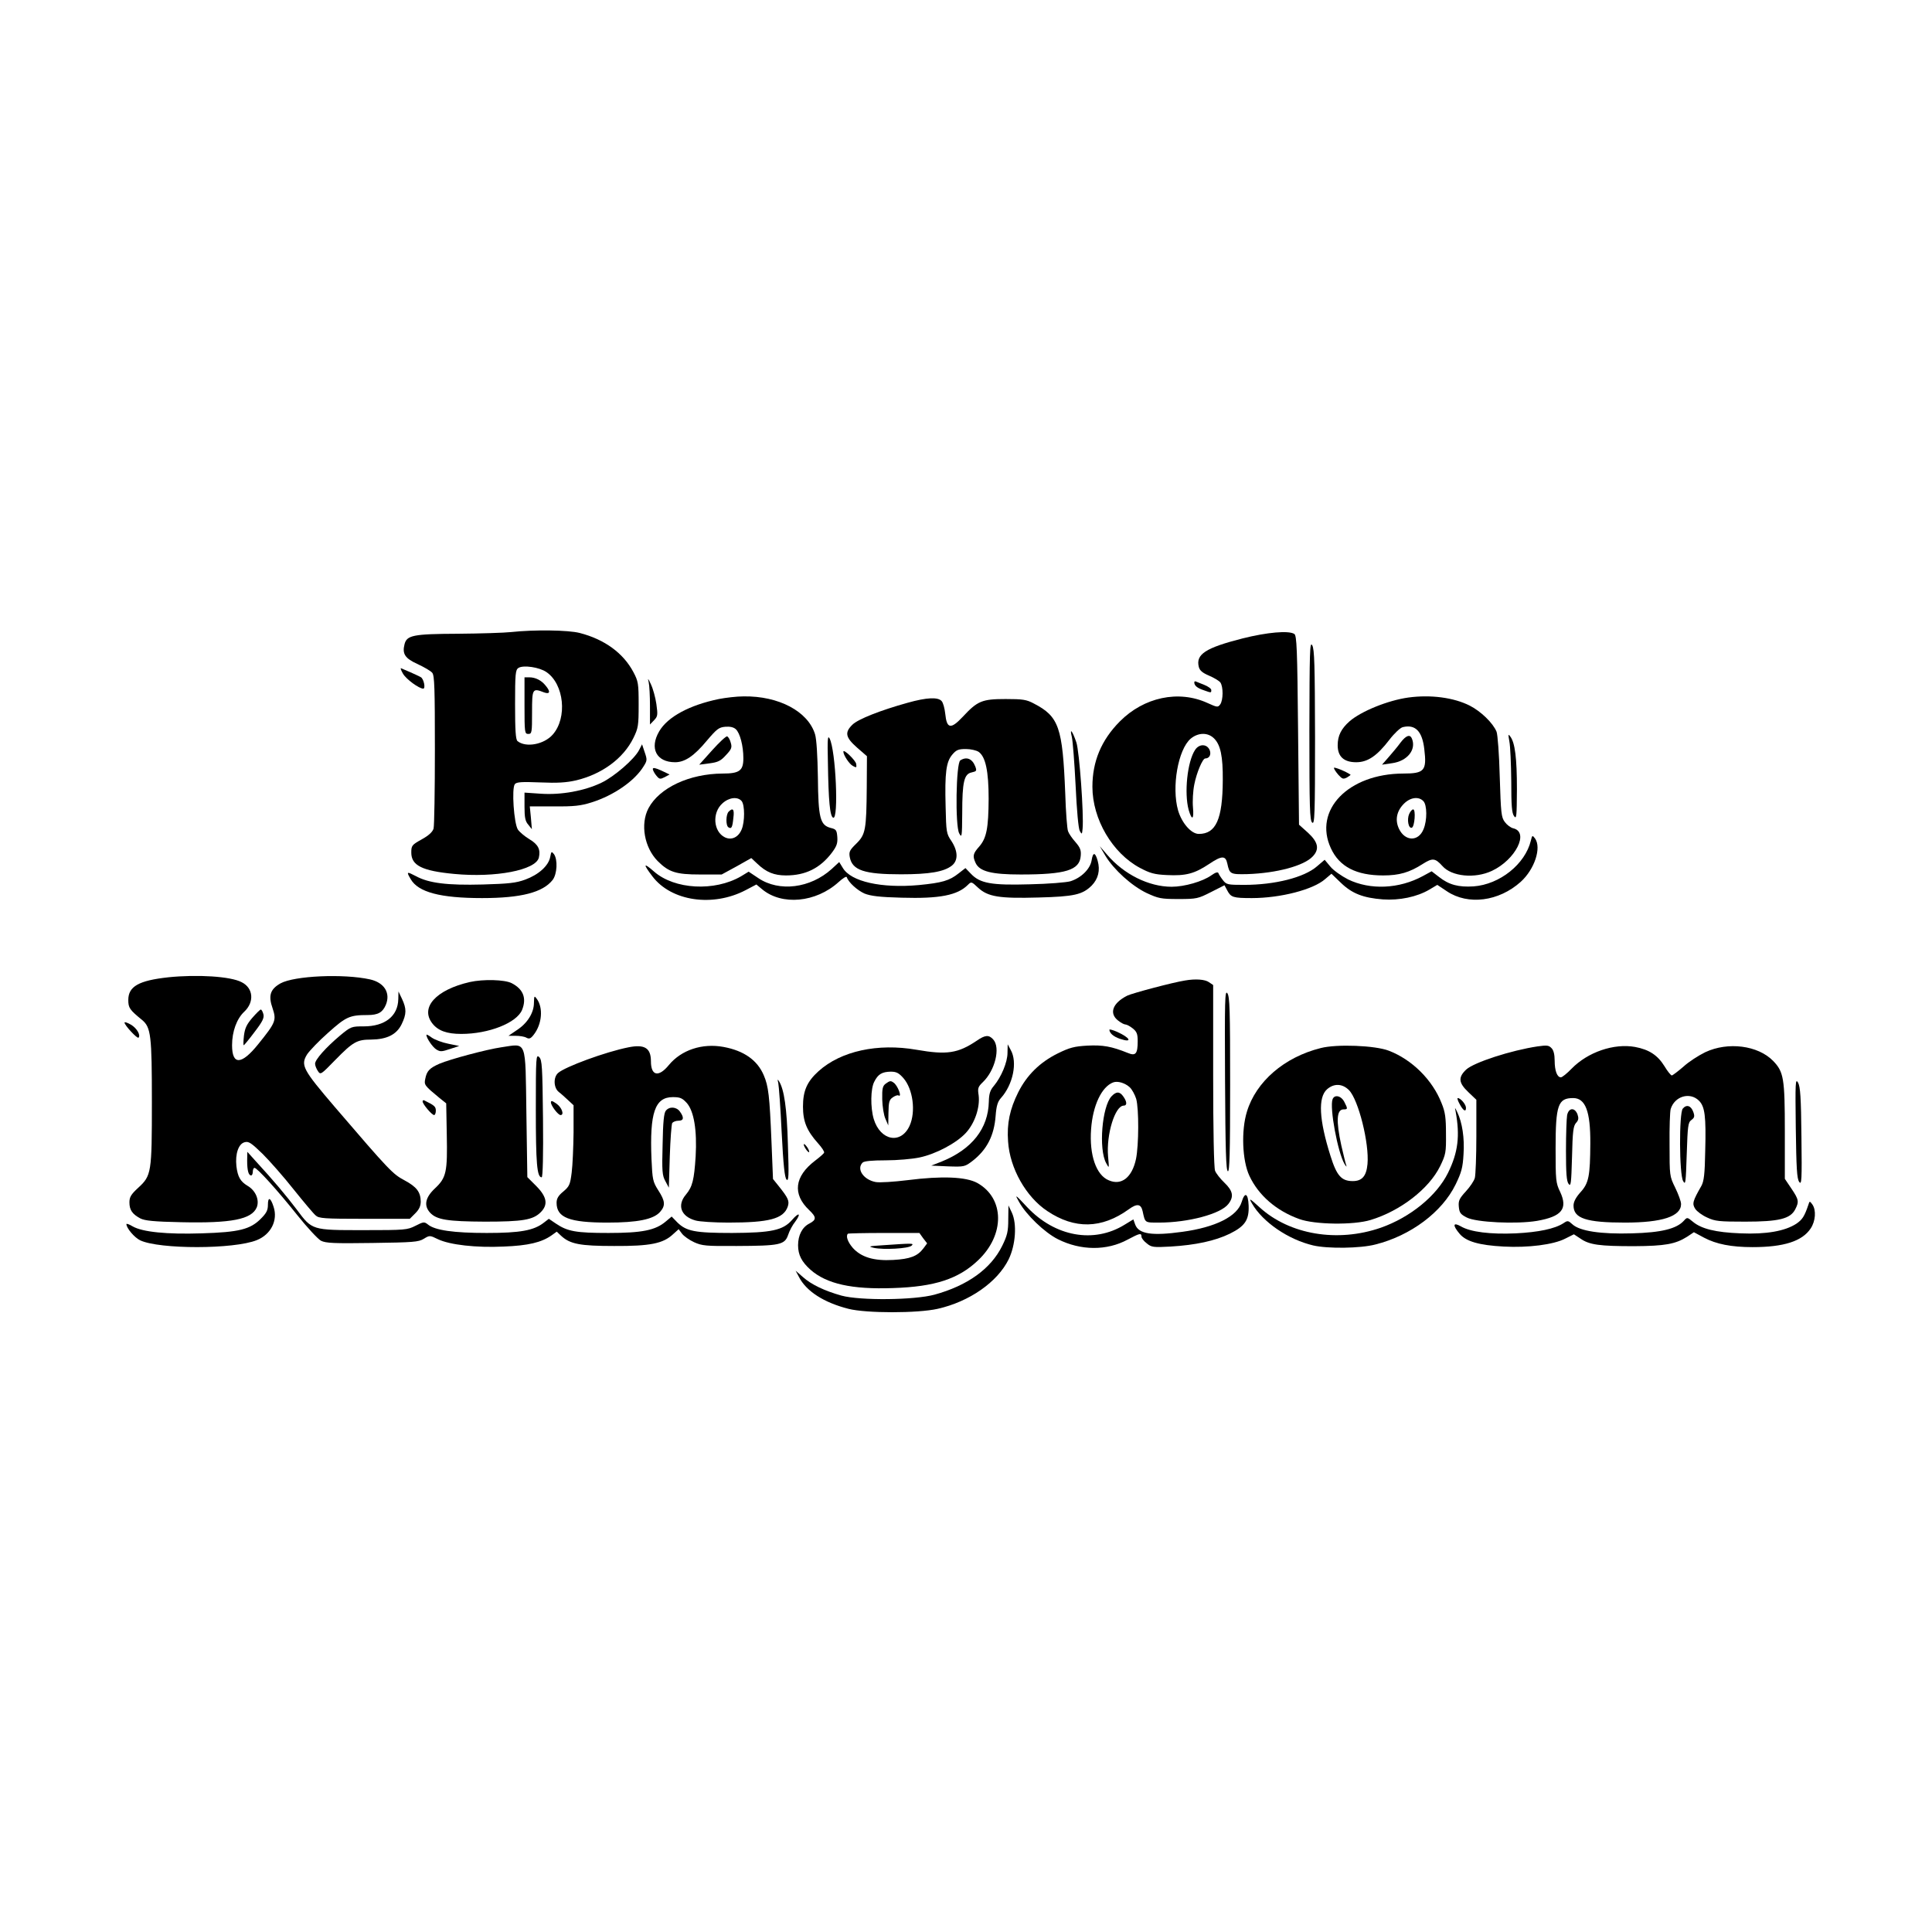 <?xml version="1.0" standalone="no"?>
<!DOCTYPE svg PUBLIC "-//W3C//DTD SVG 20010904//EN"
 "http://www.w3.org/TR/2001/REC-SVG-20010904/DTD/svg10.dtd">
<svg version="1.0" xmlns="http://www.w3.org/2000/svg"
 width="1024pt" height="1024pt" viewBox="0 0 1024 1024"
 preserveAspectRatio="xMidYMid meet">
<g transform="translate(0,1024) scale(0.1,-0.1)"
fill="#000000" stroke="none">
<path d="M2710 6890 c-36 -4 -163 -8 -283 -9 -238 -1 -271 -8 -283 -56 -13
-51 3 -75 70 -105 34 -16 69 -36 77 -46 12 -14 14 -83 14 -408 0 -215 -3 -403
-7 -418 -6 -18 -25 -36 -63 -57 -52 -29 -55 -33 -55 -70 0 -68 57 -97 227
-113 219 -21 432 20 449 86 10 43 -3 70 -50 98 -25 15 -52 38 -61 51 -21 32
-34 220 -16 241 9 11 36 13 134 9 92 -4 139 -1 191 11 137 33 250 116 303 224
26 53 28 66 28 177 0 112 -2 124 -28 173 -53 100 -152 173 -284 207 -61 16
-243 18 -363 5z m186 -212 c94 -64 112 -242 34 -331 -46 -53 -143 -71 -187
-35 -10 8 -13 59 -13 194 0 163 2 184 18 194 26 16 110 4 148 -22z"/>
<path d="M2780 6500 c0 -143 1 -150 20 -150 19 0 20 7 20 115 0 126 2 129 64
105 31 -11 35 4 8 36 -22 28 -54 44 -86 44 l-26 0 0 -150z"/>
<path d="M6585 6856 c-196 -50 -248 -84 -231 -151 5 -19 19 -31 54 -46 26 -11
53 -27 60 -36 16 -22 16 -94 -1 -117 -12 -16 -16 -15 -67 8 -153 70 -337 31
-465 -98 -98 -99 -145 -212 -145 -346 0 -172 106 -352 252 -430 53 -28 76 -35
143 -38 100 -5 146 7 224 59 67 45 87 45 96 2 12 -56 16 -58 106 -56 155 5
301 44 347 94 36 38 29 75 -25 125 l-48 43 -5 501 c-4 431 -7 502 -20 510 -30
19 -144 9 -275 -24z m-150 -530 c34 -34 47 -94 46 -221 -1 -207 -36 -285 -127
-285 -40 0 -90 57 -110 125 -35 123 0 323 67 380 40 33 91 34 124 1z"/>
<path d="M6334 6265 c-41 -62 -58 -228 -34 -317 17 -59 29 -53 23 12 -3 33 0
88 7 122 12 62 44 138 58 138 43 1 31 70 -13 70 -15 0 -31 -9 -41 -25z"/>
<path d="M6940 6369 c0 -412 2 -478 15 -489 13 -11 15 40 15 451 -1 383 -3
468 -15 489 -13 22 -14 -33 -15 -451z"/>
<path d="M2136 6669 c18 -30 84 -78 107 -79 14 0 3 53 -13 61 -8 5 -33 16 -55
26 -22 9 -44 19 -49 21 -5 3 -1 -10 10 -29z"/>
<path d="M3438 6625 c4 -16 7 -74 7 -127 l0 -98 22 23 c19 20 20 27 12 85 -5
35 -18 82 -29 105 -15 33 -18 35 -12 12z"/>
<path d="M6330 6623 c0 -17 16 -30 49 -41 42 -15 41 -15 41 1 0 7 -17 19 -37
27 -21 8 -41 16 -45 18 -5 2 -8 0 -8 -5z"/>
<path d="M3810 6535 c-155 -32 -271 -94 -316 -171 -53 -90 -15 -164 84 -164
52 0 101 33 169 115 52 61 63 70 97 73 25 2 44 -2 56 -13 22 -20 40 -88 40
-154 0 -66 -21 -81 -110 -81 -176 -1 -335 -75 -393 -184 -44 -84 -22 -208 49
-280 59 -59 98 -71 224 -71 l115 0 79 43 78 44 32 -30 c47 -45 89 -62 152 -62
103 0 180 38 242 119 27 36 32 51 30 84 -3 37 -6 42 -36 49 -55 15 -65 52 -67
268 -2 116 -7 201 -15 228 -37 121 -192 204 -379 201 -36 0 -95 -7 -131 -14z
m121 -541 c17 -21 17 -110 0 -150 -17 -42 -54 -59 -89 -42 -61 30 -69 130 -13
180 35 32 81 37 102 12z"/>
<path d="M3862 5938 c-15 -15 -16 -74 -1 -83 16 -10 21 -1 26 50 6 45 -2 56
-25 33z"/>
<path d="M7465 6543 c-109 -15 -251 -73 -312 -126 -44 -39 -63 -76 -63 -127 0
-60 33 -90 98 -90 61 0 110 33 176 119 26 34 58 64 71 67 66 16 103 -21 114
-116 14 -115 1 -130 -112 -130 -291 -1 -477 -194 -383 -396 45 -98 135 -144
277 -144 86 0 140 16 210 61 52 33 66 31 104 -11 49 -56 172 -68 262 -26 126
59 200 206 113 226 -13 3 -33 18 -44 33 -19 25 -21 47 -27 240 -3 118 -11 224
-17 239 -19 46 -83 108 -142 138 -85 43 -207 59 -325 43z m79 -549 c20 -20 21
-102 1 -149 -27 -67 -98 -65 -130 2 -22 46 -13 94 26 133 34 34 78 40 103 14z"/>
<path d="M7469 5926 c-13 -29 -4 -79 14 -73 15 5 22 97 7 97 -6 0 -15 -11 -21
-24z"/>
<path d="M4810 6515 c-144 -40 -263 -87 -292 -116 -42 -41 -37 -67 24 -121
l53 -46 -1 -164 c-2 -226 -6 -251 -56 -300 -35 -34 -39 -43 -34 -71 13 -70 78
-91 271 -91 150 0 228 13 270 46 34 27 33 76 -2 130 -27 39 -28 48 -31 182 -5
182 3 238 35 276 21 25 32 30 72 30 26 0 56 -7 68 -15 37 -26 53 -103 53 -249
-1 -156 -11 -208 -50 -253 -33 -37 -36 -50 -19 -87 21 -45 85 -61 239 -61 239
0 312 23 318 98 3 31 -3 45 -28 74 -17 19 -35 45 -39 57 -5 11 -12 102 -15
201 -14 350 -33 407 -166 476 -39 21 -59 24 -150 24 -125 0 -149 -10 -227 -94
-64 -68 -85 -64 -93 16 -3 28 -11 58 -19 67 -19 22 -78 20 -181 -9z"/>
<path d="M5681 6334 c5 -22 14 -138 20 -258 6 -131 15 -228 22 -240 11 -20 12
-19 15 12 7 75 -17 408 -33 457 -21 62 -37 81 -24 29z"/>
<path d="M4388 6202 c3 -210 11 -289 28 -296 30 -12 14 357 -19 420 -10 19
-12 -4 -9 -124z"/>
<path d="M8000 6310 c5 -25 9 -120 10 -211 0 -129 3 -169 15 -185 13 -17 14
-2 15 143 0 164 -10 246 -35 279 -11 16 -12 13 -5 -26z"/>
<path d="M3775 6264 l-69 -77 54 7 c46 6 60 13 88 44 29 31 33 40 25 66 -4 16
-13 31 -19 33 -6 2 -41 -31 -79 -73z"/>
<path d="M7423 6304 c-15 -21 -44 -55 -63 -77 l-35 -40 54 8 c79 11 128 70
105 129 -10 26 -31 19 -61 -20z"/>
<path d="M3387 6264 c-25 -48 -131 -140 -200 -173 -90 -43 -211 -65 -319 -58
l-88 6 0 -74 c0 -58 4 -78 20 -96 l19 -24 -5 60 -6 61 128 0 c106 -1 142 3
199 21 118 37 229 114 276 191 19 30 20 35 6 75 l-14 42 -16 -31z"/>
<path d="M4470 6256 c0 -18 32 -67 51 -76 18 -10 20 -9 17 11 -3 19 -68 82
-68 65z"/>
<path d="M5090 6210 c-23 -14 -28 -347 -6 -387 14 -26 15 -20 16 107 0 166 10
208 50 216 26 6 28 8 19 32 -16 41 -46 53 -79 32z"/>
<path d="M3460 6164 c0 -6 8 -22 18 -34 17 -21 21 -21 45 -9 l26 14 -44 21
c-31 14 -45 17 -45 8z"/>
<path d="M7070 6170 c0 -5 10 -21 23 -36 21 -23 26 -25 46 -15 12 7 21 14 19
15 -22 16 -88 43 -88 36z"/>
<path d="M8114 5785 c-30 -125 -165 -233 -304 -243 -79 -5 -130 8 -183 50
l-39 30 -46 -25 c-127 -69 -280 -75 -397 -18 -35 18 -78 48 -94 68 l-30 36
-41 -35 c-68 -59 -223 -98 -386 -98 -87 0 -94 1 -113 26 -11 14 -21 30 -23 36
-3 8 -16 4 -37 -11 -46 -33 -143 -61 -211 -61 -121 0 -254 66 -343 171 l-38
44 30 -51 c45 -74 139 -159 218 -197 63 -29 76 -32 169 -32 97 0 104 2 173 37
l71 36 15 -28 c19 -36 31 -40 130 -40 152 0 326 45 389 101 l33 28 50 -48 c59
-57 118 -80 223 -88 87 -6 180 13 246 52 l42 25 51 -34 c112 -75 275 -54 391
50 74 67 111 181 76 230 -14 18 -15 18 -22 -11z"/>
<path d="M2916 5697 c-9 -46 -61 -93 -132 -119 -49 -18 -87 -22 -225 -26 -188
-5 -286 7 -354 44 -50 26 -52 25 -28 -16 40 -69 157 -100 378 -100 207 0 322
30 374 96 24 31 28 108 7 137 -13 16 -14 15 -20 -16z"/>
<path d="M5786 5681 c-7 -46 -55 -94 -113 -112 -21 -6 -117 -14 -215 -16 -203
-6 -264 5 -312 56 l-29 30 -36 -28 c-49 -39 -88 -50 -211 -62 -198 -18 -360
18 -403 91 l-19 31 -40 -37 c-113 -102 -278 -123 -389 -48 l-51 34 -41 -25
c-140 -81 -352 -70 -461 26 -56 49 -59 41 -8 -26 100 -132 320 -164 494 -73
l57 30 30 -25 c105 -88 286 -71 406 38 22 20 41 32 43 26 9 -28 56 -70 94 -87
33 -13 79 -19 197 -22 202 -6 296 13 351 68 18 18 19 18 54 -15 52 -48 112
-58 320 -52 190 5 233 15 282 63 35 36 46 81 32 131 -13 47 -25 48 -32 4z"/>
<path d="M891 5060 c-155 -17 -211 -48 -211 -120 0 -42 7 -52 73 -106 47 -39
52 -82 52 -434 0 -377 -2 -391 -73 -456 -38 -35 -46 -49 -46 -77 0 -40 15 -62
58 -85 24 -12 71 -17 216 -20 267 -6 374 15 401 79 15 39 -6 89 -49 114 -38
23 -52 47 -59 104 -7 65 11 119 44 127 21 6 35 -4 95 -62 38 -38 113 -123 165
-189 53 -66 105 -128 116 -137 17 -16 45 -18 259 -18 l240 0 29 29 c21 21 29
39 29 63 -1 50 -21 77 -86 112 -62 33 -79 50 -368 387 -171 200 -184 223 -148
281 12 18 61 70 111 114 95 85 114 94 209 94 56 0 80 14 97 54 26 63 -8 118
-84 135 -141 31 -401 19 -474 -21 -55 -31 -66 -65 -42 -133 21 -63 16 -75 -76
-189 -89 -111 -139 -113 -139 -6 0 73 25 141 65 178 54 51 48 125 -14 156 -58
31 -234 42 -390 26z"/>
<path d="M2490 5035 c-179 -41 -265 -135 -198 -220 30 -38 76 -55 153 -55 145
0 293 58 322 127 25 62 7 110 -55 142 -37 19 -150 22 -222 6z"/>
<path d="M6280 5043 c-64 -10 -278 -67 -305 -80 -78 -39 -98 -94 -49 -132 15
-12 32 -21 39 -21 7 0 24 -9 39 -21 21 -17 26 -29 26 -67 0 -68 -11 -80 -52
-63 -87 35 -132 43 -214 39 -70 -4 -94 -10 -159 -42 -94 -47 -162 -114 -208
-205 -45 -90 -61 -166 -54 -261 9 -142 95 -294 208 -369 145 -97 288 -94 431
9 44 32 65 30 74 -9 14 -64 10 -61 88 -61 154 0 326 46 366 98 31 39 25 70
-20 113 -22 21 -45 50 -50 64 -6 16 -10 215 -10 505 l0 479 -22 15 c-21 15
-71 19 -128 9z m-292 -566 c12 -11 27 -39 34 -61 15 -54 14 -246 -1 -319 -21
-98 -77 -142 -144 -113 -67 27 -104 134 -94 271 9 126 56 225 117 248 24 9 63
-3 88 -26z"/>
<path d="M5891 4429 c-50 -54 -69 -280 -28 -354 16 -30 16 -29 10 36 -10 116
37 269 83 269 18 0 18 20 -2 48 -19 28 -38 28 -63 1z"/>
<path d="M6493 4516 c2 -373 5 -480 15 -484 9 -3 12 94 12 460 0 394 -2 467
-15 484 -13 17 -14 -36 -12 -460z"/>
<path d="M2111 4944 c-2 -90 -71 -144 -183 -144 -65 0 -68 -1 -125 -48 -76
-64 -133 -128 -133 -150 0 -10 7 -27 15 -39 14 -21 16 -19 92 59 94 96 115
108 190 108 83 1 135 26 162 82 26 54 26 81 2 133 l-19 40 -1 -41z"/>
<path d="M2830 4925 c0 -53 -35 -109 -91 -145 l-44 -30 38 0 c21 0 47 -4 57
-10 15 -8 23 -5 39 16 44 56 51 143 16 190 -13 18 -14 16 -15 -21z"/>
<path d="M1337 4845 c-29 -34 -39 -54 -44 -94 -3 -28 -4 -51 -1 -51 2 0 28 31
57 70 43 56 52 75 47 95 -4 14 -10 25 -14 24 -4 0 -24 -20 -45 -44z"/>
<path d="M660 4820 c0 -14 67 -86 74 -80 13 13 -9 51 -40 69 -19 11 -34 16
-34 11z"/>
<path d="M5880 4782 c1 -18 21 -36 56 -48 68 -23 56 5 -15 37 -23 10 -41 15
-41 11z"/>
<path d="M2260 4755 c0 -17 32 -64 52 -77 21 -13 28 -13 73 2 l49 16 -58 12
c-31 6 -71 21 -87 32 -16 12 -29 19 -29 15z"/>
<path d="M5177 4724 c-100 -67 -158 -76 -319 -48 -206 36 -401 -7 -519 -113
-62 -56 -83 -105 -83 -188 0 -79 20 -128 80 -195 20 -22 34 -44 32 -49 -1 -5
-23 -24 -48 -43 -109 -83 -121 -177 -31 -262 39 -37 39 -51 1 -71 -38 -19 -60
-62 -60 -115 0 -51 19 -88 66 -130 85 -75 220 -105 438 -97 220 7 346 48 450
147 143 135 141 329 -4 410 -60 33 -188 38 -369 15 -73 -9 -149 -14 -170 -10
-64 12 -103 69 -69 103 8 8 50 12 123 12 60 0 140 7 178 15 87 18 196 76 246
130 48 52 76 136 68 200 -6 37 -3 45 22 69 65 62 95 183 55 227 -23 25 -42 24
-87 -7z m-389 -198 c51 -58 67 -178 33 -253 -46 -100 -155 -79 -190 36 -18 61
-17 161 3 198 20 40 41 52 87 53 30 0 43 -7 67 -34z m105 -849 l21 -27 -20
-27 c-31 -41 -70 -56 -160 -61 -103 -6 -170 15 -214 64 -27 31 -38 63 -26 75
2 2 89 4 192 4 l187 0 20 -28z"/>
<path d="M4694 4496 c-16 -12 -19 -26 -18 -83 1 -38 8 -83 17 -103 l15 -35 1
67 c1 57 4 69 23 82 12 8 25 13 30 10 21 -13 -4 54 -26 68 -15 11 -20 10 -42
-6z"/>
<path d="M4680 3640 c-76 -5 -81 -6 -48 -14 51 -11 184 -4 200 12 13 13 7 13
-152 2z"/>
<path d="M2656 4689 c-76 -11 -271 -63 -327 -87 -52 -23 -67 -38 -75 -80 -7
-32 -4 -36 76 -102 l35 -28 3 -165 c4 -199 -2 -229 -63 -286 -51 -48 -60 -91
-25 -129 35 -37 92 -46 290 -47 201 0 255 9 296 50 40 40 33 81 -23 138 l-48
48 -5 335 c-6 402 5 373 -134 353z"/>
<path d="M3331 4689 c-121 -24 -336 -103 -373 -136 -26 -23 -24 -79 4 -101 12
-9 34 -29 50 -44 l28 -26 0 -144 c-1 -79 -5 -174 -10 -213 -8 -63 -12 -73 -44
-100 -27 -22 -36 -38 -36 -60 0 -79 68 -105 270 -105 159 0 243 17 278 56 30
34 28 58 -9 115 -29 46 -31 56 -36 166 -10 245 18 328 113 328 39 0 50 -5 74
-31 38 -43 55 -144 47 -284 -8 -124 -17 -160 -51 -201 -49 -57 -27 -117 51
-138 21 -6 99 -11 173 -11 217 0 292 20 315 84 10 30 4 45 -49 111 l-29 36 -8
197 c-10 244 -16 295 -41 353 -34 80 -105 130 -213 150 -113 21 -224 -16 -290
-96 -54 -66 -95 -58 -95 20 0 71 -34 91 -119 74z"/>
<path d="M5340 4660 c0 -50 -33 -128 -72 -175 -20 -23 -26 -42 -27 -84 -3
-142 -89 -252 -249 -317 l-56 -22 89 -4 c87 -3 89 -2 131 30 75 59 113 133
121 237 4 54 11 76 28 95 64 71 89 190 52 255 l-16 30 -1 -45z"/>
<path d="M7000 4685 c-193 -48 -343 -178 -391 -337 -31 -100 -25 -259 13 -340
48 -103 142 -185 264 -229 81 -30 289 -33 379 -5 158 48 309 165 368 285 30
62 32 73 31 171 0 85 -4 116 -23 162 -48 124 -157 232 -280 279 -72 28 -276
36 -361 14z m150 -223 c50 -51 108 -282 98 -392 -6 -64 -29 -90 -78 -90 -60 0
-85 28 -118 133 -61 193 -67 311 -18 354 37 32 81 30 116 -5z"/>
<path d="M7063 4414 c-17 -44 27 -281 63 -343 10 -16 13 -18 9 -6 -4 11 -15
58 -26 105 -28 129 -25 190 12 190 23 0 23 3 4 40 -17 33 -52 40 -62 14z"/>
<path d="M8150 4694 c-141 -21 -338 -85 -379 -123 -43 -41 -41 -70 12 -120
l42 -40 0 -193 c0 -106 -4 -206 -8 -221 -4 -16 -26 -48 -48 -72 -34 -37 -40
-49 -37 -81 3 -32 9 -40 42 -57 49 -26 264 -36 372 -18 132 23 165 64 123 154
-23 47 -24 62 -24 231 0 230 13 266 93 266 65 0 92 -70 91 -240 -1 -173 -8
-211 -52 -259 -25 -28 -37 -51 -37 -71 0 -68 68 -90 273 -90 197 0 297 33 297
98 0 14 -14 52 -31 87 -30 61 -30 63 -30 228 -1 91 2 176 6 189 21 68 102 92
150 44 31 -31 38 -81 33 -267 -2 -122 -7 -160 -20 -184 -47 -82 -50 -95 -33
-122 9 -14 38 -35 63 -46 42 -20 64 -22 202 -22 179 0 239 15 265 65 21 41 19
52 -20 110 l-35 52 0 253 c0 280 -6 314 -62 372 -80 82 -239 103 -360 46 -35
-17 -88 -51 -116 -77 -29 -25 -57 -46 -61 -46 -5 0 -23 22 -39 49 -36 58 -81
88 -156 102 -112 20 -250 -27 -336 -115 -24 -25 -50 -46 -57 -46 -20 0 -33 35
-33 89 0 32 -6 55 -16 65 -15 16 -24 17 -74 10z"/>
<path d="M2840 4359 c0 -285 6 -359 31 -359 6 0 9 120 7 310 -3 279 -5 311
-20 327 -17 16 -18 3 -18 -278z"/>
<path d="M9518 4263 c3 -216 6 -270 18 -287 13 -19 15 7 12 239 -2 208 -6 265
-18 287 -14 24 -15 2 -12 -239z"/>
<path d="M4125 4500 c3 -14 12 -132 18 -262 9 -176 16 -240 26 -250 11 -11 13
18 7 187 -5 192 -20 291 -47 334 -8 13 -9 11 -4 -9z"/>
<path d="M7735 4391 c19 -37 35 -48 35 -23 0 18 -28 52 -44 52 -3 0 0 -13 9
-29z"/>
<path d="M2240 4402 c0 -14 49 -72 61 -72 5 0 9 11 9 23 0 22 -7 28 -62 55 -5
2 -8 -1 -8 -6z"/>
<path d="M2920 4397 c0 -17 38 -67 51 -67 21 0 7 40 -21 60 -23 16 -30 18 -30
7z"/>
<path d="M8919 4364 c-20 -25 -19 -348 2 -384 13 -23 14 -9 19 142 5 152 7
169 25 182 16 12 18 19 10 42 -12 34 -36 42 -56 18z"/>
<path d="M3529 4353 c-10 -12 -15 -60 -17 -178 -4 -143 -2 -166 15 -196 l18
-34 5 165 c3 91 9 171 13 178 5 6 19 12 33 12 28 0 31 16 8 48 -18 26 -56 29
-75 5z"/>
<path d="M7715 4350 c24 -131 13 -218 -40 -326 -60 -122 -200 -236 -356 -291
-230 -80 -484 -37 -643 108 -54 49 -58 51 -40 20 56 -98 192 -191 324 -222 77
-18 250 -16 330 5 187 47 353 171 425 318 31 64 38 89 42 160 6 86 -7 169 -33
223 -13 27 -14 28 -9 5z"/>
<path d="M8306 4329 c-3 -17 -6 -102 -6 -188 0 -118 3 -162 14 -176 12 -16 14
3 18 142 3 136 7 165 21 181 14 15 15 25 8 46 -15 38 -47 35 -55 -5z"/>
<path d="M4260 4174 c0 -6 7 -19 15 -30 8 -10 14 -14 14 -9 0 6 -6 19 -14 29
-8 11 -15 15 -15 10z"/>
<path d="M1310 4088 c0 -51 7 -78 21 -78 5 0 9 9 9 20 0 11 4 20 9 20 14 0
122 -119 228 -252 52 -65 108 -125 124 -134 26 -13 68 -15 272 -12 217 3 245
5 273 22 31 19 32 19 75 -2 63 -30 202 -46 349 -39 130 5 200 22 253 59 l28
20 22 -21 c48 -45 101 -55 282 -55 191 -1 260 13 312 62 l30 27 18 -24 c10
-13 38 -33 64 -45 42 -19 62 -21 226 -20 227 1 254 6 272 58 7 22 24 54 38 71
33 45 20 52 -17 9 -48 -55 -110 -68 -318 -69 -197 0 -242 9 -290 56 l-30 31
-31 -26 c-55 -47 -126 -61 -304 -61 -172 0 -217 8 -279 50 l-37 25 -26 -20
c-53 -42 -126 -55 -303 -55 -174 0 -275 14 -312 45 -19 15 -23 15 -66 -7 -43
-22 -55 -23 -275 -23 -275 0 -272 -1 -354 109 -56 74 -124 155 -217 256 l-45
50 -1 -47z"/>
<path d="M5401 3870 c37 -68 136 -163 206 -198 121 -61 260 -62 370 -2 64 34
73 36 73 16 0 -8 12 -24 28 -36 25 -21 35 -22 127 -17 132 8 235 30 313 68 81
40 103 73 100 150 -3 65 -20 74 -37 18 -23 -76 -138 -134 -315 -158 -159 -22
-230 -12 -249 38 l-10 28 -46 -28 c-163 -101 -369 -64 -517 93 -64 69 -67 70
-43 28z"/>
<path d="M1420 3854 c0 -29 -8 -44 -38 -74 -56 -56 -115 -71 -313 -77 -185 -6
-314 7 -366 37 -18 11 -33 16 -33 12 0 -21 42 -71 73 -86 102 -48 497 -48 618
1 75 30 113 105 89 177 -16 50 -30 54 -30 10z"/>
<path d="M9585 3855 c-21 -62 -32 -79 -64 -101 -60 -39 -159 -57 -296 -51
-132 5 -208 24 -253 62 -29 24 -30 24 -47 5 -39 -43 -120 -63 -275 -67 -166
-5 -277 12 -316 48 -22 20 -25 21 -47 6 -46 -30 -133 -48 -253 -54 -134 -6
-240 7 -291 37 -42 24 -45 6 -7 -39 34 -41 103 -61 234 -68 129 -7 264 10 326
42 l46 23 35 -23 c47 -33 102 -40 283 -40 166 1 220 11 282 50 l36 24 54 -29
c64 -34 144 -50 257 -50 165 0 263 31 308 99 26 39 30 97 9 127 -14 19 -15 19
-21 -1z"/>
<path d="M5344 3777 c0 -63 -5 -85 -32 -140 -60 -122 -184 -211 -359 -259
-107 -29 -394 -32 -493 -5 -89 25 -159 58 -204 98 l-39 34 17 -32 c39 -77 133
-137 263 -170 94 -24 367 -24 473 0 168 38 316 141 376 262 37 76 45 188 17
248 l-18 38 -1 -74z"/>
</g>
</svg>
